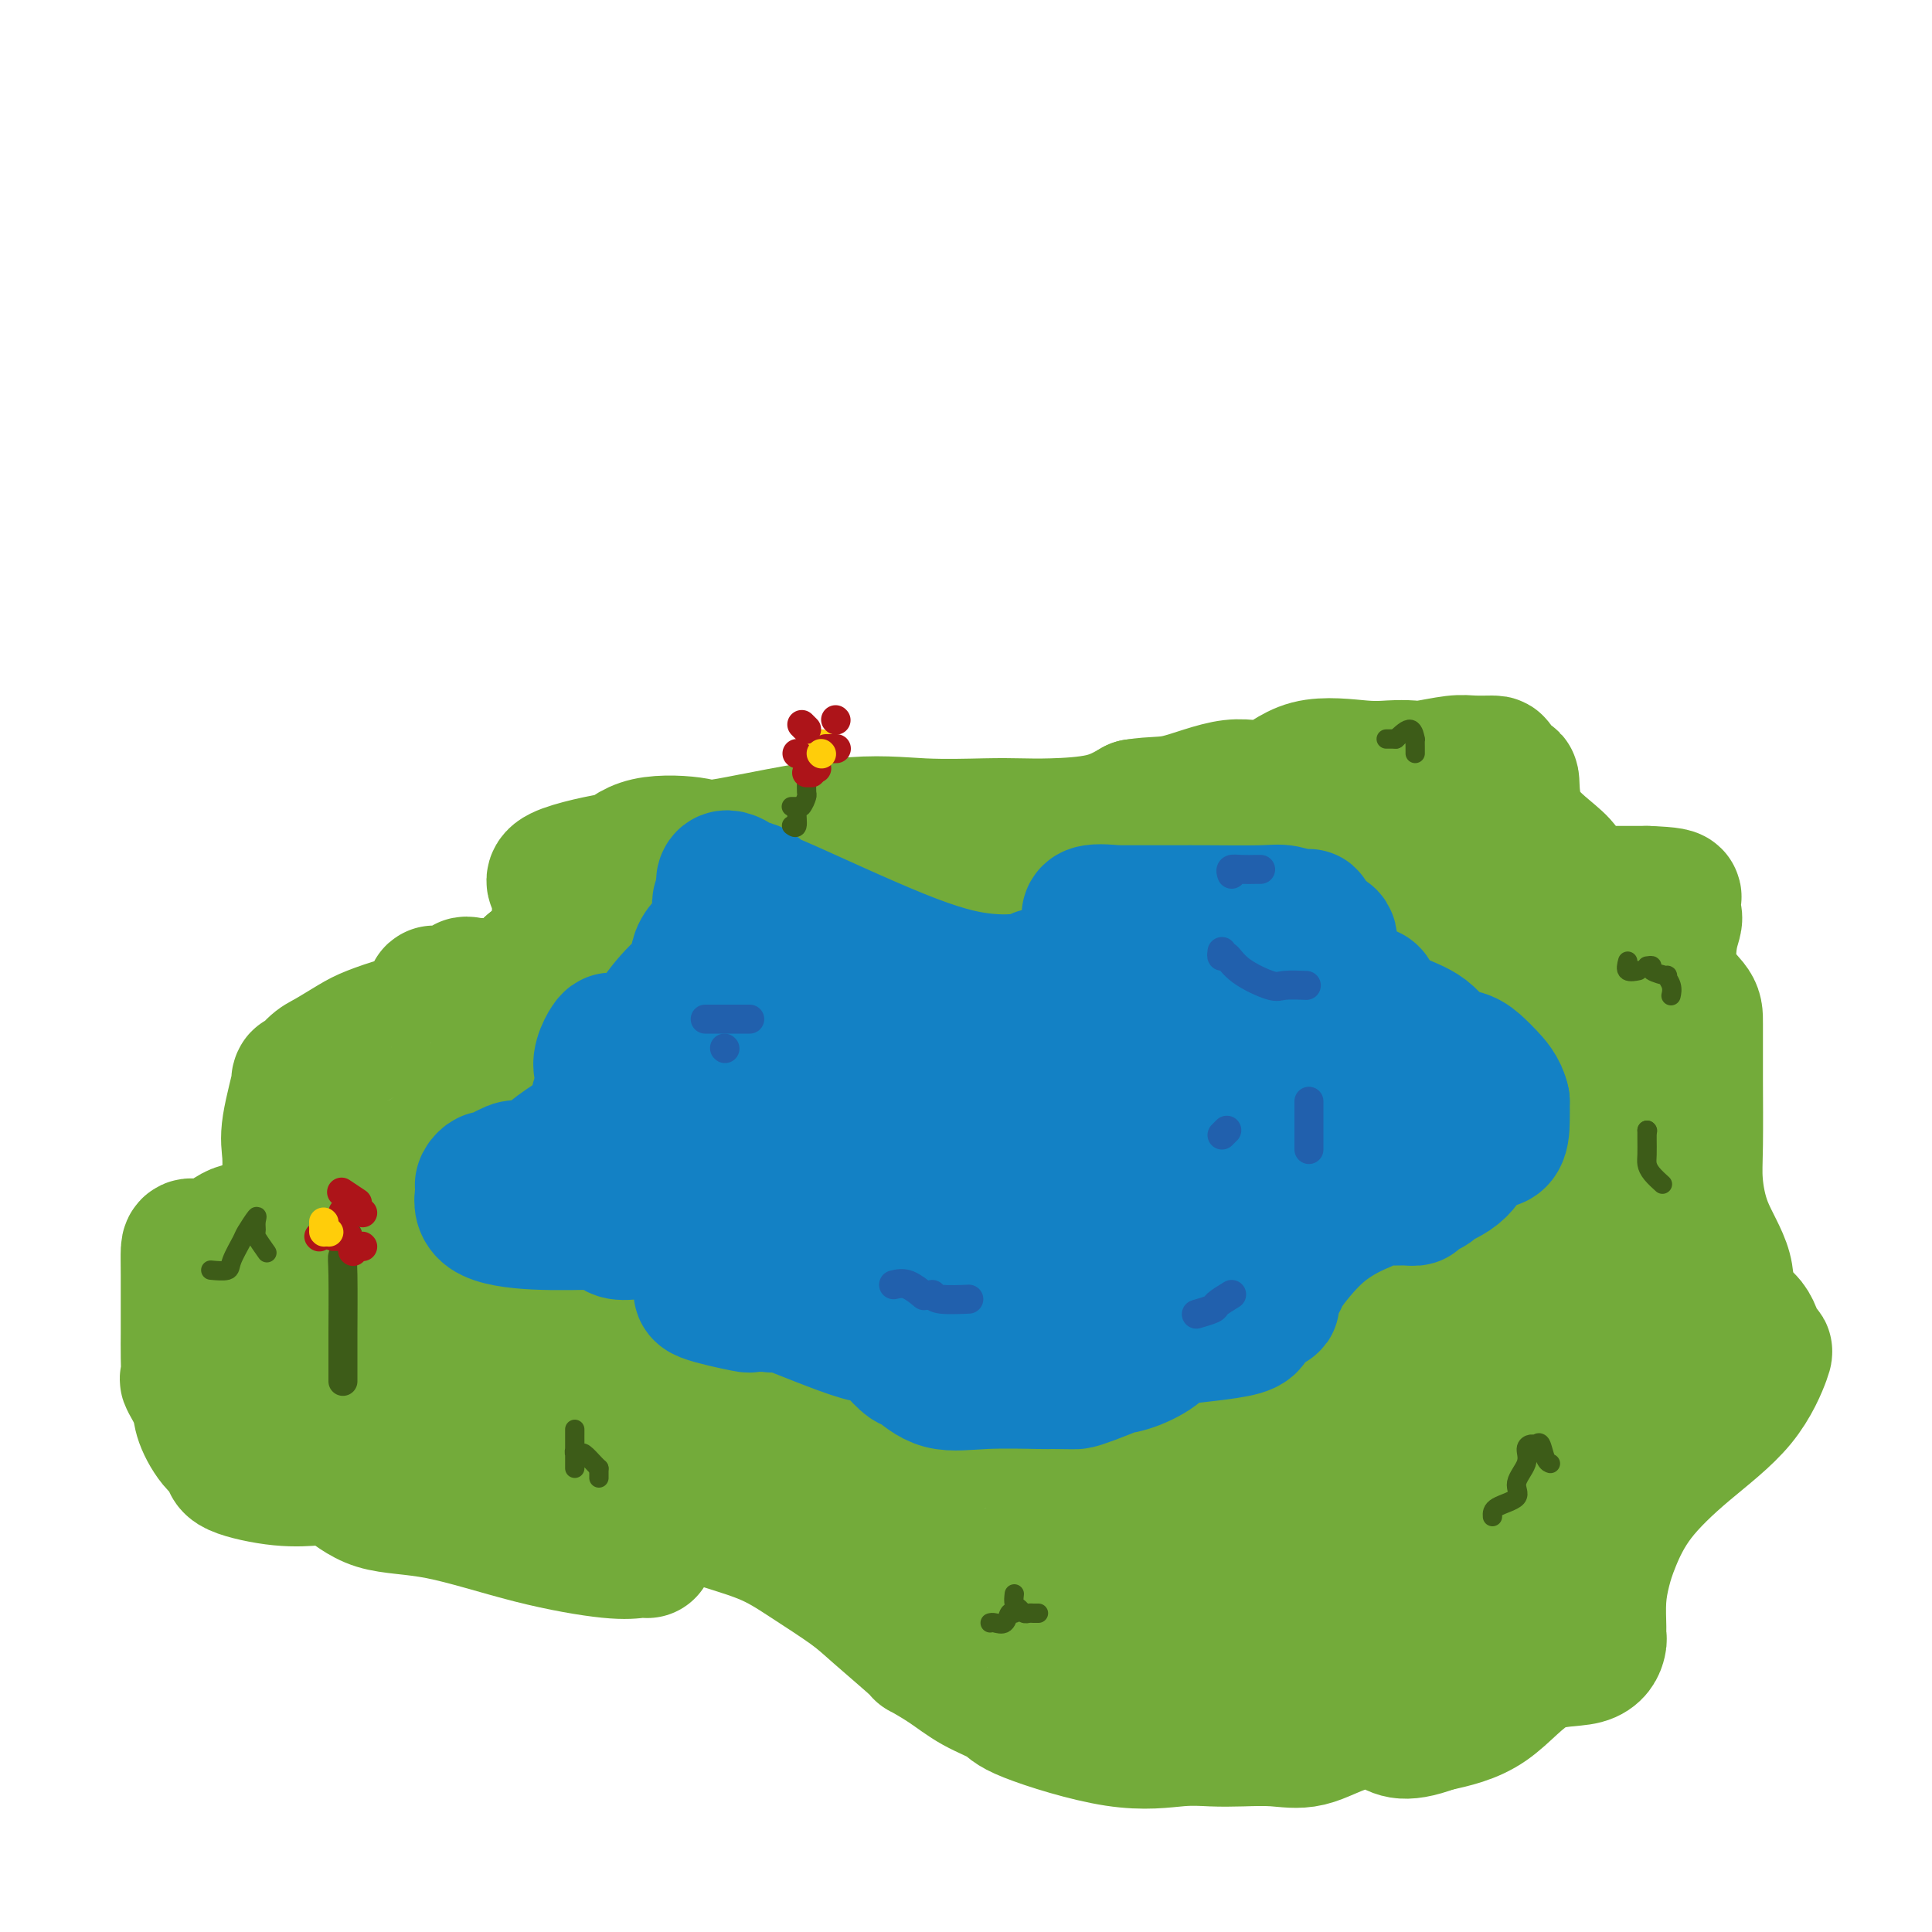 <svg viewBox='0 0 400 400' version='1.1' xmlns='http://www.w3.org/2000/svg' xmlns:xlink='http://www.w3.org/1999/xlink'><g fill='none' stroke='#73AB3A' stroke-width='28' stroke-linecap='round' stroke-linejoin='round'><path d='M134,321c-0.522,-0.053 -1.043,-0.105 -2,0c-0.957,0.105 -2.348,0.368 -6,0c-3.652,-0.368 -9.563,-1.366 -16,-3c-6.437,-1.634 -13.398,-3.902 -19,-5c-5.602,-1.098 -9.844,-1.025 -13,-2c-3.156,-0.975 -5.225,-2.999 -7,-4c-1.775,-1.001 -3.257,-0.979 -4,-1c-0.743,-0.021 -0.747,-0.086 -2,0c-1.253,0.086 -3.756,0.321 -7,0c-3.244,-0.321 -7.230,-1.198 -9,-2c-1.770,-0.802 -1.323,-1.529 -1,-2c0.323,-0.471 0.524,-0.687 0,-1c-0.524,-0.313 -1.772,-0.722 -3,-2c-1.228,-1.278 -2.434,-3.425 -3,-5c-0.566,-1.575 -0.491,-2.579 -1,-4c-0.509,-1.421 -1.600,-3.261 -2,-4c-0.400,-0.739 -0.107,-0.377 0,-1c0.107,-0.623 0.028,-2.229 0,-4c-0.028,-1.771 -0.007,-3.705 0,-5c0.007,-1.295 -0.001,-1.952 0,-4c0.001,-2.048 0.012,-5.488 0,-8c-0.012,-2.512 -0.046,-4.095 0,-5c0.046,-0.905 0.174,-1.131 1,-1c0.826,0.131 2.351,0.621 4,0c1.649,-0.621 3.423,-2.351 5,-3c1.577,-0.649 2.959,-0.215 4,0c1.041,0.215 1.742,0.212 4,0c2.258,-0.212 6.074,-0.632 9,0c2.926,0.632 4.963,2.316 7,4'/><path d='M73,259c3.724,1.543 9.536,3.401 15,4c5.464,0.599 10.582,-0.061 14,1c3.418,1.061 5.137,3.842 9,5c3.863,1.158 9.869,0.692 13,0c3.131,-0.692 3.387,-1.608 4,-1c0.613,0.608 1.585,2.742 4,0c2.415,-2.742 6.274,-10.359 9,-15c2.726,-4.641 4.319,-6.305 6,-9c1.681,-2.695 3.450,-6.422 6,-11c2.550,-4.578 5.880,-10.006 8,-13c2.120,-2.994 3.031,-3.553 5,-5c1.969,-1.447 4.997,-3.781 7,-5c2.003,-1.219 2.980,-1.323 5,-2c2.020,-0.677 5.082,-1.929 8,-3c2.918,-1.071 5.692,-1.962 10,-3c4.308,-1.038 10.152,-2.221 17,-3c6.848,-0.779 14.702,-1.152 21,-2c6.298,-0.848 11.042,-2.172 15,-3c3.958,-0.828 7.132,-1.161 9,-2c1.868,-0.839 2.432,-2.182 4,-3c1.568,-0.818 4.140,-1.109 6,-1c1.860,0.109 3.009,0.618 4,0c0.991,-0.618 1.823,-2.362 5,-3c3.177,-0.638 8.698,-0.171 11,0c2.302,0.171 1.384,0.046 4,0c2.616,-0.046 8.765,-0.012 14,0c5.235,0.012 9.555,0.003 14,0c4.445,-0.003 9.016,-0.001 11,0c1.984,0.001 1.380,0.000 2,0c0.620,-0.000 2.463,-0.000 4,0c1.537,0.000 2.769,0.000 4,0'/><path d='M341,185c10.176,0.364 3.616,1.273 2,2c-1.616,0.727 1.710,1.271 3,2c1.290,0.729 0.542,1.642 0,4c-0.542,2.358 -0.877,6.163 0,9c0.877,2.837 2.967,4.708 4,6c1.033,1.292 1.008,2.004 1,4c-0.008,1.996 0.001,5.276 0,7c-0.001,1.724 -0.014,1.894 0,5c0.014,3.106 0.053,9.150 0,13c-0.053,3.850 -0.197,5.508 0,8c0.197,2.492 0.735,5.820 2,9c1.265,3.180 3.256,6.212 4,9c0.744,2.788 0.241,5.332 1,7c0.759,1.668 2.782,2.459 4,4c1.218,1.541 1.632,3.833 2,5c0.368,1.167 0.690,1.211 1,1c0.310,-0.211 0.610,-0.676 0,1c-0.610,1.676 -2.128,5.493 -5,9c-2.872,3.507 -7.099,6.704 -11,10c-3.901,3.296 -7.476,6.690 -10,10c-2.524,3.310 -3.997,6.537 -5,9c-1.003,2.463 -1.536,4.163 -2,6c-0.464,1.837 -0.860,3.810 -1,6c-0.140,2.190 -0.025,4.598 0,6c0.025,1.402 -0.039,1.800 0,2c0.039,0.200 0.182,0.203 0,1c-0.182,0.797 -0.688,2.389 -3,3c-2.312,0.611 -6.430,0.241 -10,2c-3.570,1.759 -6.591,5.645 -10,8c-3.409,2.355 -7.204,3.177 -11,4'/><path d='M297,357c-7.146,2.679 -8.009,0.875 -10,0c-1.991,-0.875 -5.108,-0.823 -8,0c-2.892,0.823 -5.560,2.415 -8,3c-2.440,0.585 -4.654,0.161 -7,0c-2.346,-0.161 -4.825,-0.060 -7,0c-2.175,0.060 -4.046,0.077 -6,0c-1.954,-0.077 -3.992,-0.249 -7,0c-3.008,0.249 -6.988,0.920 -13,0c-6.012,-0.920 -14.058,-3.432 -18,-5c-3.942,-1.568 -3.781,-2.194 -5,-3c-1.219,-0.806 -3.817,-1.794 -6,-3c-2.183,-1.206 -3.952,-2.631 -6,-4c-2.048,-1.369 -4.376,-2.683 -5,-3c-0.624,-0.317 0.458,0.362 -1,-1c-1.458,-1.362 -5.454,-4.765 -8,-7c-2.546,-2.235 -3.643,-3.300 -6,-5c-2.357,-1.700 -5.976,-4.033 -9,-6c-3.024,-1.967 -5.455,-3.568 -9,-5c-3.545,-1.432 -8.205,-2.695 -12,-4c-3.795,-1.305 -6.725,-2.651 -9,-4c-2.275,-1.349 -3.897,-2.701 -6,-4c-2.103,-1.299 -4.689,-2.546 -6,-3c-1.311,-0.454 -1.348,-0.115 -2,0c-0.652,0.115 -1.918,0.006 -3,0c-1.082,-0.006 -1.978,0.090 -3,0c-1.022,-0.090 -2.169,-0.364 -3,-1c-0.831,-0.636 -1.347,-1.632 -3,-2c-1.653,-0.368 -4.443,-0.109 -6,0c-1.557,0.109 -1.881,0.068 -4,0c-2.119,-0.068 -6.034,-0.162 -8,0c-1.966,0.162 -1.983,0.581 -2,1'/><path d='M91,301c-6.588,-0.309 -6.057,-0.083 -6,0c0.057,0.083 -0.361,0.023 -1,0c-0.639,-0.023 -1.499,-0.010 -2,0c-0.501,0.010 -0.642,0.016 -1,0c-0.358,-0.016 -0.931,-0.054 -2,0c-1.069,0.054 -2.633,0.198 -4,0c-1.367,-0.198 -2.538,-0.740 -4,-2c-1.462,-1.260 -3.215,-3.240 -5,-5c-1.785,-1.760 -3.603,-3.302 -5,-5c-1.397,-1.698 -2.375,-3.554 -3,-4c-0.625,-0.446 -0.899,0.516 -1,0c-0.101,-0.516 -0.031,-2.509 0,-4c0.031,-1.491 0.022,-2.478 0,-3c-0.022,-0.522 -0.059,-0.579 0,-1c0.059,-0.421 0.213,-1.205 1,-3c0.787,-1.795 2.209,-4.602 3,-6c0.791,-1.398 0.953,-1.386 1,-2c0.047,-0.614 -0.019,-1.855 0,-3c0.019,-1.145 0.125,-2.195 0,-4c-0.125,-1.805 -0.479,-4.364 0,-6c0.479,-1.636 1.793,-2.347 2,-3c0.207,-0.653 -0.692,-1.247 0,-2c0.692,-0.753 2.976,-1.666 4,-2c1.024,-0.334 0.790,-0.090 1,0c0.210,0.090 0.864,0.024 2,0c1.136,-0.024 2.753,-0.007 5,0c2.247,0.007 5.123,0.003 8,0'/><path d='M84,246c3.466,0.011 4.132,0.038 6,0c1.868,-0.038 4.940,-0.139 7,0c2.060,0.139 3.110,0.520 5,0c1.890,-0.520 4.622,-1.942 7,-3c2.378,-1.058 4.402,-1.754 6,-2c1.598,-0.246 2.768,-0.044 5,-1c2.232,-0.956 5.525,-3.071 7,-5c1.475,-1.929 1.131,-3.671 1,-5c-0.131,-1.329 -0.050,-2.244 0,-4c0.050,-1.756 0.071,-4.352 0,-6c-0.071,-1.648 -0.232,-2.348 0,-4c0.232,-1.652 0.857,-4.257 0,-7c-0.857,-2.743 -3.197,-5.624 -5,-8c-1.803,-2.376 -3.068,-4.246 -4,-6c-0.932,-1.754 -1.530,-3.392 -2,-4c-0.470,-0.608 -0.813,-0.185 -1,-1c-0.187,-0.815 -0.218,-2.867 0,-4c0.218,-1.133 0.684,-1.348 0,-2c-0.684,-0.652 -2.519,-1.741 0,-3c2.519,-1.259 9.392,-2.687 12,-3c2.608,-0.313 0.950,0.490 1,0c0.050,-0.490 1.809,-2.271 5,-3c3.191,-0.729 7.815,-0.406 10,0c2.185,0.406 1.930,0.893 7,0c5.070,-0.893 15.464,-3.167 23,-4c7.536,-0.833 12.216,-0.225 17,0c4.784,0.225 9.674,0.066 13,0c3.326,-0.066 5.087,-0.038 7,0c1.913,0.038 3.976,0.087 7,0c3.024,-0.087 7.007,-0.311 10,-1c2.993,-0.689 4.997,-1.845 7,-3'/><path d='M235,167c4.107,-0.646 5.876,-0.260 9,-1c3.124,-0.740 7.605,-2.605 11,-3c3.395,-0.395 5.704,0.678 8,0c2.296,-0.678 4.579,-3.109 8,-4c3.421,-0.891 7.980,-0.243 11,0c3.020,0.243 4.501,0.079 6,0c1.499,-0.079 3.015,-0.074 4,0c0.985,0.074 1.439,0.216 3,0c1.561,-0.216 4.229,-0.791 6,-1c1.771,-0.209 2.646,-0.053 4,0c1.354,0.053 3.186,0.003 4,0c0.814,-0.003 0.611,0.042 1,1c0.389,0.958 1.370,2.829 2,3c0.630,0.171 0.911,-1.358 1,0c0.089,1.358 -0.012,5.603 2,9c2.012,3.397 6.136,5.948 8,8c1.864,2.052 1.467,3.607 2,5c0.533,1.393 1.997,2.624 3,3c1.003,0.376 1.544,-0.102 2,0c0.456,0.102 0.825,0.784 1,2c0.175,1.216 0.155,2.966 0,4c-0.155,1.034 -0.447,1.353 0,2c0.447,0.647 1.632,1.622 2,2c0.368,0.378 -0.080,0.161 0,1c0.080,0.839 0.687,2.736 1,5c0.313,2.264 0.333,4.897 0,8c-0.333,3.103 -1.017,6.677 -1,8c0.017,1.323 0.735,0.395 1,1c0.265,0.605 0.076,2.744 0,4c-0.076,1.256 -0.038,1.628 0,2'/><path d='M334,226c0.497,5.996 0.239,2.485 0,2c-0.239,-0.485 -0.459,2.057 0,4c0.459,1.943 1.598,3.288 2,4c0.402,0.712 0.067,0.791 0,2c-0.067,1.209 0.134,3.549 1,5c0.866,1.451 2.398,2.012 4,3c1.602,0.988 3.273,2.404 4,4c0.727,1.596 0.510,3.371 1,5c0.490,1.629 1.687,3.112 2,4c0.313,0.888 -0.257,1.179 -1,2c-0.743,0.821 -1.658,2.170 -2,4c-0.342,1.830 -0.110,4.139 -1,7c-0.890,2.861 -2.901,6.272 -4,8c-1.099,1.728 -1.288,1.772 -3,4c-1.712,2.228 -4.949,6.640 -7,9c-2.051,2.360 -2.917,2.669 -5,5c-2.083,2.331 -5.385,6.684 -8,9c-2.615,2.316 -4.544,2.593 -6,4c-1.456,1.407 -2.438,3.942 -3,5c-0.562,1.058 -0.705,0.639 -1,1c-0.295,0.361 -0.744,1.502 -1,2c-0.256,0.498 -0.320,0.353 -1,1c-0.680,0.647 -1.975,2.085 -3,3c-1.025,0.915 -1.780,1.307 -2,2c-0.220,0.693 0.095,1.687 0,2c-0.095,0.313 -0.598,-0.053 0,1c0.598,1.053 2.299,3.527 4,6'/><path d='M304,334c0.865,1.601 1.027,1.105 1,1c-0.027,-0.105 -0.242,0.182 1,0c1.242,-0.182 3.941,-0.833 3,0c-0.941,0.833 -5.521,3.152 -8,4c-2.479,0.848 -2.855,0.227 -3,0c-0.145,-0.227 -0.057,-0.061 -1,0c-0.943,0.061 -2.915,0.016 -4,0c-1.085,-0.016 -1.281,-0.004 -3,0c-1.719,0.004 -4.960,0.000 -6,0c-1.040,-0.000 0.123,0.004 -1,0c-1.123,-0.004 -4.530,-0.015 -6,0c-1.470,0.015 -1.003,0.057 -2,0c-0.997,-0.057 -3.457,-0.212 -5,0c-1.543,0.212 -2.167,0.790 -3,1c-0.833,0.210 -1.873,0.050 -3,0c-1.127,-0.050 -2.341,0.009 -3,0c-0.659,-0.009 -0.764,-0.085 -1,0c-0.236,0.085 -0.602,0.331 -2,0c-1.398,-0.331 -3.828,-1.237 -7,-2c-3.172,-0.763 -7.086,-1.381 -11,-2'/><path d='M240,336c-5.388,-0.521 -5.356,0.176 -6,0c-0.644,-0.176 -1.962,-1.226 -4,-2c-2.038,-0.774 -4.794,-1.273 -6,-2c-1.206,-0.727 -0.861,-1.683 -2,-2c-1.139,-0.317 -3.763,0.004 -6,-1c-2.237,-1.004 -4.089,-3.334 -5,-4c-0.911,-0.666 -0.882,0.333 -2,0c-1.118,-0.333 -3.382,-1.996 -5,-3c-1.618,-1.004 -2.590,-1.347 -4,-2c-1.410,-0.653 -3.260,-1.614 -5,-2c-1.740,-0.386 -3.371,-0.197 -4,0c-0.629,0.197 -0.256,0.402 -1,0c-0.744,-0.402 -2.604,-1.413 -4,-2c-1.396,-0.587 -2.329,-0.751 -3,-1c-0.671,-0.249 -1.082,-0.581 -2,-1c-0.918,-0.419 -2.345,-0.923 -4,-1c-1.655,-0.077 -3.539,0.272 -6,-1c-2.461,-1.272 -5.500,-4.166 -8,-5c-2.500,-0.834 -4.461,0.393 -6,0c-1.539,-0.393 -2.657,-2.405 -4,-3c-1.343,-0.595 -2.910,0.226 -6,0c-3.090,-0.226 -7.702,-1.500 -11,-2c-3.298,-0.500 -5.283,-0.227 -7,-1c-1.717,-0.773 -3.166,-2.593 -5,-3c-1.834,-0.407 -4.054,0.599 -6,0c-1.946,-0.599 -3.617,-2.801 -5,-4c-1.383,-1.199 -2.478,-1.393 -4,-2c-1.522,-0.607 -3.470,-1.627 -5,-2c-1.530,-0.373 -2.643,-0.101 -4,0c-1.357,0.101 -2.959,0.029 -4,0c-1.041,-0.029 -1.520,-0.014 -2,0'/><path d='M94,290c-10.683,-2.631 -2.892,-0.707 -1,0c1.892,0.707 -2.117,0.197 -4,0c-1.883,-0.197 -1.641,-0.081 -2,0c-0.359,0.081 -1.319,0.125 -2,0c-0.681,-0.125 -1.084,-0.421 -2,-1c-0.916,-0.579 -2.344,-1.441 -3,-2c-0.656,-0.559 -0.540,-0.816 -1,-1c-0.460,-0.184 -1.497,-0.295 -3,-1c-1.503,-0.705 -3.471,-2.003 -5,-3c-1.529,-0.997 -2.618,-1.694 -3,-2c-0.382,-0.306 -0.057,-0.222 0,-1c0.057,-0.778 -0.156,-2.419 0,-3c0.156,-0.581 0.679,-0.104 1,0c0.321,0.104 0.438,-0.165 2,-1c1.562,-0.835 4.568,-2.235 8,-3c3.432,-0.765 7.290,-0.896 12,-1c4.710,-0.104 10.271,-0.181 14,0c3.729,0.181 5.625,0.619 8,0c2.375,-0.619 5.228,-2.295 7,-3c1.772,-0.705 2.461,-0.439 3,0c0.539,0.439 0.927,1.049 2,0c1.073,-1.049 2.832,-3.759 5,-5c2.168,-1.241 4.746,-1.013 6,-1c1.254,0.013 1.184,-0.189 2,0c0.816,0.189 2.519,0.768 4,0c1.481,-0.768 2.741,-2.884 4,-5'/><path d='M146,257c0.619,-0.937 0.166,-0.779 0,-2c-0.166,-1.221 -0.045,-3.819 0,-6c0.045,-2.181 0.013,-3.943 0,-6c-0.013,-2.057 -0.009,-4.408 0,-6c0.009,-1.592 0.023,-2.426 0,-3c-0.023,-0.574 -0.082,-0.887 0,-1c0.082,-0.113 0.305,-0.025 0,0c-0.305,0.025 -1.140,-0.013 -2,0c-0.860,0.013 -1.747,0.078 -2,0c-0.253,-0.078 0.128,-0.297 0,0c-0.128,0.297 -0.765,1.112 -1,0c-0.235,-1.112 -0.067,-4.150 0,-7c0.067,-2.850 0.032,-5.512 0,-7c-0.032,-1.488 -0.060,-1.801 0,-4c0.060,-2.199 0.208,-6.284 1,-10c0.792,-3.716 2.226,-7.061 3,-8c0.774,-0.939 0.887,0.530 1,0c0.113,-0.530 0.226,-3.060 1,-4c0.774,-0.940 2.208,-0.292 3,0c0.792,0.292 0.940,0.226 1,0c0.060,-0.226 0.030,-0.613 0,-1'/><path d='M151,192c1.189,-0.999 1.160,-0.996 2,-1c0.840,-0.004 2.547,-0.015 6,0c3.453,0.015 8.652,0.057 11,0c2.348,-0.057 1.844,-0.213 5,0c3.156,0.213 9.973,0.795 15,1c5.027,0.205 8.266,0.034 11,0c2.734,-0.034 4.963,0.068 7,0c2.037,-0.068 3.881,-0.305 5,-1c1.119,-0.695 1.513,-1.846 2,-3c0.487,-1.154 1.068,-2.310 2,-3c0.932,-0.690 2.217,-0.916 5,-1c2.783,-0.084 7.064,-0.028 9,0c1.936,0.028 1.526,0.026 3,-1c1.474,-1.026 4.833,-3.077 6,-4c1.167,-0.923 0.142,-0.716 1,-1c0.858,-0.284 3.598,-1.057 6,-2c2.402,-0.943 4.466,-2.056 6,-3c1.534,-0.944 2.537,-1.717 3,-2c0.463,-0.283 0.385,-0.074 1,0c0.615,0.074 1.924,0.013 3,0c1.076,-0.013 1.921,0.021 2,0c0.079,-0.021 -0.608,-0.099 -1,0c-0.392,0.099 -0.490,0.373 -1,1c-0.510,0.627 -1.431,1.608 -3,3c-1.569,1.392 -3.784,3.196 -6,5'/><path d='M251,180c-2.899,2.959 -5.648,5.856 -9,8c-3.352,2.144 -7.307,3.533 -11,5c-3.693,1.467 -7.123,3.011 -10,4c-2.877,0.989 -5.203,1.422 -9,3c-3.797,1.578 -9.067,4.300 -13,6c-3.933,1.700 -6.529,2.376 -8,3c-1.471,0.624 -1.817,1.194 -5,2c-3.183,0.806 -9.204,1.847 -13,3c-3.796,1.153 -5.367,2.418 -9,5c-3.633,2.582 -9.328,6.480 -13,9c-3.672,2.520 -5.320,3.661 -7,6c-1.680,2.339 -3.393,5.877 -5,8c-1.607,2.123 -3.108,2.830 -4,5c-0.892,2.170 -1.176,5.805 -2,8c-0.824,2.195 -2.190,2.952 -3,4c-0.810,1.048 -1.065,2.386 -2,4c-0.935,1.614 -2.549,3.505 -3,5c-0.451,1.495 0.261,2.594 0,5c-0.261,2.406 -1.496,6.121 -2,8c-0.504,1.879 -0.277,1.924 -1,4c-0.723,2.076 -2.397,6.182 -3,8c-0.603,1.818 -0.134,1.346 0,1c0.134,-0.346 -0.068,-0.568 0,0c0.068,0.568 0.406,1.924 0,2c-0.406,0.076 -1.556,-1.129 1,-4c2.556,-2.871 8.819,-7.409 14,-11c5.181,-3.591 9.279,-6.236 12,-9c2.721,-2.764 4.063,-5.647 5,-8c0.937,-2.353 1.468,-4.177 2,-6'/><path d='M153,258c1.496,-3.101 1.736,-3.854 4,-5c2.264,-1.146 6.553,-2.685 10,-5c3.447,-2.315 6.053,-5.407 10,-7c3.947,-1.593 9.237,-1.686 14,-3c4.763,-1.314 9.000,-3.848 12,-6c3.000,-2.152 4.762,-3.923 7,-5c2.238,-1.077 4.950,-1.460 9,-3c4.050,-1.540 9.436,-4.235 13,-5c3.564,-0.765 5.304,0.401 8,0c2.696,-0.401 6.346,-2.369 8,-3c1.654,-0.631 1.311,0.076 2,0c0.689,-0.076 2.409,-0.934 3,-1c0.591,-0.066 0.054,0.662 0,1c-0.054,0.338 0.375,0.287 4,0c3.625,-0.287 10.447,-0.809 14,-1c3.553,-0.191 3.839,-0.051 4,0c0.161,0.051 0.198,0.014 1,0c0.802,-0.014 2.370,-0.004 4,0c1.630,0.004 3.323,0.001 4,0c0.677,-0.001 0.339,-0.001 0,0'/><path d='M284,215c9.261,-0.654 6.412,-0.290 6,0c-0.412,0.290 1.613,0.506 3,0c1.387,-0.506 2.137,-1.735 4,-3c1.863,-1.265 4.838,-2.565 6,-3c1.162,-0.435 0.511,-0.005 1,0c0.489,0.005 2.120,-0.415 3,-1c0.880,-0.585 1.011,-1.336 2,-2c0.989,-0.664 2.838,-1.242 4,-2c1.162,-0.758 1.637,-1.698 2,-2c0.363,-0.302 0.615,0.032 1,0c0.385,-0.032 0.902,-0.430 -1,0c-1.902,0.430 -6.224,1.689 -9,2c-2.776,0.311 -4.007,-0.327 -6,0c-1.993,0.327 -4.747,1.618 -6,3c-1.253,1.382 -1.005,2.856 -2,4c-0.995,1.144 -3.235,1.958 -5,3c-1.765,1.042 -3.056,2.311 -5,3c-1.944,0.689 -4.539,0.798 -8,2c-3.461,1.202 -7.786,3.496 -13,7c-5.214,3.504 -11.317,8.218 -16,11c-4.683,2.782 -7.946,3.632 -10,4c-2.054,0.368 -2.899,0.253 -4,1c-1.101,0.747 -2.457,2.356 -4,4c-1.543,1.644 -3.271,3.322 -5,5'/><path d='M222,251c-2.302,1.429 -3.557,0.501 -5,1c-1.443,0.499 -3.074,2.424 -4,3c-0.926,0.576 -1.147,-0.196 -2,0c-0.853,0.196 -2.337,1.362 -7,3c-4.663,1.638 -12.506,3.749 -18,4c-5.494,0.251 -8.640,-1.358 -10,-2c-1.360,-0.642 -0.934,-0.316 -1,0c-0.066,0.316 -0.623,0.621 -1,1c-0.377,0.379 -0.574,0.833 -1,1c-0.426,0.167 -1.081,0.046 -1,0c0.081,-0.046 0.899,-0.016 -1,0c-1.899,0.016 -6.516,0.018 -8,0c-1.484,-0.018 0.164,-0.057 -1,0c-1.164,0.057 -5.138,0.209 -7,1c-1.862,0.791 -1.610,2.223 -2,3c-0.390,0.777 -1.422,0.901 -2,1c-0.578,0.099 -0.702,0.172 0,1c0.702,0.828 2.230,2.411 4,4c1.770,1.589 3.781,3.186 5,4c1.219,0.814 1.646,0.847 2,1c0.354,0.153 0.634,0.426 1,1c0.366,0.574 0.819,1.450 1,3c0.181,1.550 0.091,3.775 0,6'/><path d='M164,287c0.048,2.011 -0.331,2.539 0,3c0.331,0.461 1.373,0.856 3,1c1.627,0.144 3.838,0.038 6,0c2.162,-0.038 4.276,-0.008 9,0c4.724,0.008 12.060,-0.007 18,0c5.940,0.007 10.484,0.035 13,0c2.516,-0.035 3.005,-0.134 4,-1c0.995,-0.866 2.496,-2.500 3,-3c0.504,-0.500 0.010,0.135 1,0c0.990,-0.135 3.462,-1.039 5,-2c1.538,-0.961 2.140,-1.980 3,-3c0.860,-1.020 1.977,-2.040 4,-3c2.023,-0.960 4.950,-1.860 7,-3c2.050,-1.140 3.221,-2.519 5,-4c1.779,-1.481 4.164,-3.063 6,-4c1.836,-0.937 3.121,-1.227 5,-3c1.879,-1.773 4.350,-5.028 6,-6c1.650,-0.972 2.479,0.340 4,-1c1.521,-1.340 3.736,-5.330 5,-7c1.264,-1.670 1.578,-1.019 2,-1c0.422,0.019 0.952,-0.593 2,-2c1.048,-1.407 2.615,-3.607 5,-5c2.385,-1.393 5.586,-1.978 7,-3c1.414,-1.022 1.039,-2.480 1,-3c-0.039,-0.520 0.259,-0.102 2,-1c1.741,-0.898 4.926,-3.114 7,-4c2.074,-0.886 3.037,-0.443 4,0'/><path d='M301,232c4.428,-1.000 8.997,-0.998 11,-1c2.003,-0.002 1.441,-0.006 2,0c0.559,0.006 2.241,0.021 3,0c0.759,-0.021 0.596,-0.078 1,0c0.404,0.078 1.376,0.291 2,0c0.624,-0.291 0.899,-1.085 1,0c0.101,1.085 0.027,4.051 0,6c-0.027,1.949 -0.007,2.882 0,4c0.007,1.118 0.003,2.423 0,5c-0.003,2.577 -0.003,6.427 0,8c0.003,1.573 0.011,0.869 0,1c-0.011,0.131 -0.039,1.098 0,3c0.039,1.902 0.146,4.738 0,7c-0.146,2.262 -0.545,3.950 -1,5c-0.455,1.050 -0.967,1.462 -1,2c-0.033,0.538 0.413,1.204 0,2c-0.413,0.796 -1.686,1.724 -2,4c-0.314,2.276 0.331,5.900 0,7c-0.331,1.100 -1.637,-0.323 -2,0c-0.363,0.323 0.218,2.393 -2,5c-2.218,2.607 -7.235,5.751 -9,7c-1.765,1.249 -0.277,0.603 -1,1c-0.723,0.397 -3.656,1.838 -6,3c-2.344,1.162 -4.098,2.046 -6,3c-1.902,0.954 -3.951,1.977 -6,3'/><path d='M285,307c-3.870,1.643 -4.047,0.752 -5,1c-0.953,0.248 -2.684,1.636 -6,3c-3.316,1.364 -8.217,2.706 -12,4c-3.783,1.294 -6.447,2.542 -8,3c-1.553,0.458 -1.993,0.127 -2,0c-0.007,-0.127 0.420,-0.050 -1,0c-1.420,0.050 -4.686,0.073 -6,0c-1.314,-0.073 -0.676,-0.241 -2,-1c-1.324,-0.759 -4.610,-2.108 -6,-3c-1.390,-0.892 -0.884,-1.328 -1,-2c-0.116,-0.672 -0.855,-1.582 -3,-3c-2.145,-1.418 -5.697,-3.345 -9,-5c-3.303,-1.655 -6.356,-3.038 -9,-4c-2.644,-0.962 -4.878,-1.501 -7,-2c-2.122,-0.499 -4.133,-0.957 -6,-1c-1.867,-0.043 -3.591,0.328 -5,0c-1.409,-0.328 -2.504,-1.356 -4,-2c-1.496,-0.644 -3.392,-0.905 -5,-1c-1.608,-0.095 -2.926,-0.026 -4,0c-1.074,0.026 -1.902,0.007 -3,0c-1.098,-0.007 -2.466,-0.002 -4,0c-1.534,0.002 -3.236,-0.000 -6,0c-2.764,0.000 -6.592,0.003 -11,0c-4.408,-0.003 -9.398,-0.012 -12,0c-2.602,0.012 -2.816,0.045 -3,0c-0.184,-0.045 -0.338,-0.167 -2,0c-1.662,0.167 -4.832,0.622 -7,1c-2.168,0.378 -3.334,0.679 -4,1c-0.666,0.321 -0.833,0.660 -1,1'/><path d='M131,297c-8.635,0.577 -1.721,0.519 1,1c2.721,0.481 1.251,1.502 4,0c2.749,-1.502 9.718,-5.527 22,-7c12.282,-1.473 29.879,-0.393 41,0c11.121,0.393 15.767,0.100 22,0c6.233,-0.100 14.055,-0.008 20,0c5.945,0.008 10.015,-0.068 12,0c1.985,0.068 1.886,0.281 4,0c2.114,-0.281 6.442,-1.057 9,-2c2.558,-0.943 3.348,-2.054 6,-5c2.652,-2.946 7.168,-7.726 10,-10c2.832,-2.274 3.982,-2.040 5,-2c1.018,0.040 1.905,-0.112 3,0c1.095,0.112 2.398,0.489 4,0c1.602,-0.489 3.501,-1.845 5,-3c1.499,-1.155 2.596,-2.108 3,-3c0.404,-0.892 0.115,-1.722 0,-3c-0.115,-1.278 -0.056,-3.003 0,-4c0.056,-0.997 0.109,-1.267 0,-2c-0.109,-0.733 -0.380,-1.928 0,-3c0.380,-1.072 1.410,-2.019 2,-3c0.590,-0.981 0.740,-1.994 -2,0c-2.740,1.994 -8.370,6.997 -14,12'/><path d='M288,263c-3.878,2.615 -5.573,3.154 -8,5c-2.427,1.846 -5.585,5.000 -10,7c-4.415,2.000 -10.089,2.848 -16,4c-5.911,1.152 -12.061,2.610 -16,3c-3.939,0.390 -5.666,-0.288 -7,0c-1.334,0.288 -2.273,1.541 -5,2c-2.727,0.459 -7.242,0.123 -9,0c-1.758,-0.123 -0.760,-0.033 -4,0c-3.240,0.033 -10.720,0.009 -14,0c-3.280,-0.009 -2.361,-0.003 -4,0c-1.639,0.003 -5.837,0.002 -9,0c-3.163,-0.002 -5.290,-0.005 -7,0c-1.710,0.005 -3.001,0.017 -4,0c-0.999,-0.017 -1.706,-0.064 -3,0c-1.294,0.064 -3.176,0.237 -4,0c-0.824,-0.237 -0.589,-0.886 -1,-2c-0.411,-1.114 -1.469,-2.692 -4,-3c-2.531,-0.308 -6.534,0.656 -9,0c-2.466,-0.656 -3.393,-2.932 -4,-4c-0.607,-1.068 -0.892,-0.927 -1,-1c-0.108,-0.073 -0.038,-0.361 0,-1c0.038,-0.639 0.042,-1.630 2,-3c1.958,-1.370 5.868,-3.118 10,-4c4.132,-0.882 8.485,-0.898 16,-2c7.515,-1.102 18.194,-3.290 26,-3c7.806,0.290 12.741,3.058 19,4c6.259,0.942 13.843,0.057 18,0c4.157,-0.057 4.889,0.716 7,1c2.111,0.284 5.603,0.081 9,0c3.397,-0.081 6.698,-0.041 10,0'/><path d='M266,266c11.026,0.781 7.092,0.232 8,0c0.908,-0.232 6.660,-0.147 10,0c3.340,0.147 4.269,0.356 5,0c0.731,-0.356 1.265,-1.278 2,0c0.735,1.278 1.672,4.755 2,6c0.328,1.245 0.046,0.258 0,2c-0.046,1.742 0.145,6.214 0,11c-0.145,4.786 -0.627,9.886 -1,13c-0.373,3.114 -0.636,4.242 -1,5c-0.364,0.758 -0.830,1.146 -1,2c-0.170,0.854 -0.046,2.173 0,3c0.046,0.827 0.012,1.163 0,2c-0.012,0.837 -0.001,2.176 0,3c0.001,0.824 -0.006,1.133 0,2c0.006,0.867 0.025,2.294 0,3c-0.025,0.706 -0.096,0.693 0,1c0.096,0.307 0.357,0.933 0,1c-0.357,0.067 -1.333,-0.425 -2,0c-0.667,0.425 -1.026,1.768 -1,0c0.026,-1.768 0.436,-6.648 1,-11c0.564,-4.352 1.282,-8.176 2,-12'/><path d='M290,297c0.394,-6.306 0.379,-10.573 0,-18c-0.379,-7.427 -1.120,-18.016 2,-27c3.120,-8.984 10.103,-16.362 14,-26c3.897,-9.638 4.708,-21.535 5,-29c0.292,-7.465 0.067,-10.497 0,-12c-0.067,-1.503 0.026,-1.478 0,-2c-0.026,-0.522 -0.170,-1.593 0,-1c0.170,0.593 0.653,2.849 0,5c-0.653,2.151 -2.444,4.196 -4,7c-1.556,2.804 -2.879,6.365 -5,10c-2.121,3.635 -5.040,7.344 -7,9c-1.960,1.656 -2.960,1.260 -4,2c-1.040,0.740 -2.120,2.616 -3,4c-0.880,1.384 -1.560,2.277 -2,3c-0.440,0.723 -0.639,1.277 -3,3c-2.361,1.723 -6.885,4.616 -9,6c-2.115,1.384 -1.823,1.259 -3,2c-1.177,0.741 -3.825,2.349 -6,4c-2.175,1.651 -3.878,3.346 -5,4c-1.122,0.654 -1.662,0.266 -2,0c-0.338,-0.266 -0.472,-0.412 -1,0c-0.528,0.412 -1.450,1.380 -2,2c-0.550,0.620 -0.729,0.891 -1,1c-0.271,0.109 -0.636,0.054 -1,0'/><path d='M253,244c-5.150,3.121 -3.024,1.425 -3,1c0.024,-0.425 -2.054,0.421 -4,1c-1.946,0.579 -3.759,0.892 -6,1c-2.241,0.108 -4.908,0.012 -6,0c-1.092,-0.012 -0.609,0.060 -1,0c-0.391,-0.060 -1.656,-0.250 -2,0c-0.344,0.250 0.234,0.941 0,0c-0.234,-0.941 -1.280,-3.515 -2,-5c-0.720,-1.485 -1.113,-1.881 -2,-4c-0.887,-2.119 -2.267,-5.959 0,-10c2.267,-4.041 8.180,-8.282 11,-10c2.820,-1.718 2.547,-0.912 4,-2c1.453,-1.088 4.632,-4.069 6,-5c1.368,-0.931 0.924,0.186 4,0c3.076,-0.186 9.672,-1.677 15,-2c5.328,-0.323 9.389,0.522 13,0c3.611,-0.522 6.771,-2.409 8,-3c1.229,-0.591 0.526,0.115 1,0c0.474,-0.115 2.126,-1.050 3,-2c0.874,-0.950 0.972,-1.913 1,-3c0.028,-1.087 -0.014,-2.298 0,-3c0.014,-0.702 0.082,-0.897 0,-1c-0.082,-0.103 -0.315,-0.115 0,0c0.315,0.115 1.178,0.356 -2,0c-3.178,-0.356 -10.396,-1.308 -16,1c-5.604,2.308 -9.595,7.876 -15,12c-5.405,4.124 -12.224,6.803 -20,11c-7.776,4.197 -16.507,9.914 -24,14c-7.493,4.086 -13.746,6.543 -20,9'/><path d='M196,244c-12.379,6.394 -11.326,5.377 -14,5c-2.674,-0.377 -9.074,-0.116 -14,0c-4.926,0.116 -8.377,0.087 -11,0c-2.623,-0.087 -4.417,-0.232 -6,0c-1.583,0.232 -2.954,0.841 -4,0c-1.046,-0.841 -1.768,-3.133 -3,-4c-1.232,-0.867 -2.974,-0.309 -4,0c-1.026,0.309 -1.336,0.369 -2,0c-0.664,-0.369 -1.680,-1.166 -2,-2c-0.320,-0.834 0.058,-1.705 0,-3c-0.058,-1.295 -0.551,-3.012 -1,-4c-0.449,-0.988 -0.852,-1.245 -1,-2c-0.148,-0.755 -0.040,-2.007 0,-3c0.040,-0.993 0.011,-1.728 0,-3c-0.011,-1.272 -0.003,-3.082 0,-4c0.003,-0.918 0.000,-0.943 0,-1c-0.000,-0.057 0.001,-0.145 0,-1c-0.001,-0.855 -0.006,-2.478 0,-3c0.006,-0.522 0.021,0.058 0,0c-0.021,-0.058 -0.079,-0.752 -1,-1c-0.921,-0.248 -2.707,-0.050 -4,0c-1.293,0.050 -2.094,-0.048 -3,0c-0.906,0.048 -1.917,0.241 -3,0c-1.083,-0.241 -2.239,-0.916 -4,0c-1.761,0.916 -4.126,3.423 -6,5c-1.874,1.577 -3.258,2.226 -5,3c-1.742,0.774 -3.842,1.674 -6,3c-2.158,1.326 -4.372,3.077 -5,4c-0.628,0.923 0.331,1.018 -1,2c-1.331,0.982 -4.952,2.852 -7,4c-2.048,1.148 -2.524,1.574 -3,2'/><path d='M86,241c-5.579,3.755 -3.026,1.641 -3,1c0.026,-0.641 -2.474,0.190 -4,1c-1.526,0.810 -2.077,1.598 -4,3c-1.923,1.402 -5.216,3.416 -7,4c-1.784,0.584 -2.057,-0.262 -3,0c-0.943,0.262 -2.554,1.633 -3,2c-0.446,0.367 0.273,-0.271 0,0c-0.273,0.271 -1.540,1.450 -2,2c-0.460,0.550 -0.115,0.470 0,-1c0.115,-1.470 0.000,-4.331 0,-7c-0.000,-2.669 0.115,-5.146 0,-7c-0.115,-1.854 -0.458,-3.087 0,-6c0.458,-2.913 1.718,-7.508 2,-9c0.282,-1.492 -0.416,0.120 0,0c0.416,-0.120 1.944,-1.972 3,-3c1.056,-1.028 1.641,-1.231 3,-2c1.359,-0.769 3.493,-2.102 5,-3c1.507,-0.898 2.387,-1.361 4,-2c1.613,-0.639 3.960,-1.454 6,-2c2.040,-0.546 3.772,-0.824 5,-2c1.228,-1.176 1.950,-3.251 2,-4c0.050,-0.749 -0.573,-0.173 0,0c0.573,0.173 2.344,-0.058 3,0c0.656,0.058 0.199,0.406 1,0c0.801,-0.406 2.861,-1.567 3,-2c0.139,-0.433 -1.643,-0.137 0,0c1.643,0.137 6.712,0.114 9,0c2.288,-0.114 1.797,-0.318 2,-1c0.203,-0.682 1.102,-1.841 2,-3'/><path d='M110,200c0.656,-0.647 0.296,-0.266 1,0c0.704,0.266 2.473,0.415 3,0c0.527,-0.415 -0.187,-1.394 1,-2c1.187,-0.606 4.275,-0.837 7,0c2.725,0.837 5.087,2.744 7,4c1.913,1.256 3.376,1.860 6,3c2.624,1.140 6.410,2.814 9,4c2.590,1.186 3.985,1.883 5,3c1.015,1.117 1.649,2.655 2,3c0.351,0.345 0.420,-0.501 1,0c0.580,0.501 1.673,2.351 2,4c0.327,1.649 -0.110,3.097 0,4c0.110,0.903 0.768,1.259 1,3c0.232,1.741 0.037,4.865 0,6c-0.037,1.135 0.083,0.280 1,1c0.917,0.720 2.631,3.014 3,4c0.369,0.986 -0.608,0.664 0,1c0.608,0.336 2.800,1.331 4,2c1.200,0.669 1.407,1.014 2,2c0.593,0.986 1.571,2.615 3,4c1.429,1.385 3.308,2.527 4,4c0.692,1.473 0.198,3.278 0,4c-0.198,0.722 -0.099,0.361 0,0'/><path d='M226,281c2.312,-0.008 4.623,-0.016 6,0c1.377,0.016 1.819,0.057 3,0c1.181,-0.057 3.100,-0.211 4,0c0.900,0.211 0.781,0.788 1,1c0.219,0.212 0.777,0.061 1,0c0.223,-0.061 0.112,-0.030 0,0'/></g>
<g fill='none' stroke='#1381C5' stroke-width='28' stroke-linecap='round' stroke-linejoin='round'><path d='M127,250c-0.334,2.227 -0.668,4.455 1,5c1.668,0.545 5.337,-0.592 8,0c2.663,0.592 4.321,2.912 6,4c1.679,1.088 3.380,0.942 4,1c0.620,0.058 0.158,0.318 0,1c-0.158,0.682 -0.013,1.784 0,2c0.013,0.216 -0.107,-0.454 0,0c0.107,0.454 0.442,2.030 0,3c-0.442,0.970 -1.660,1.332 0,2c1.660,0.668 6.198,1.643 8,2c1.802,0.357 0.867,0.097 1,0c0.133,-0.097 1.334,-0.032 2,0c0.666,0.032 0.796,0.032 1,0c0.204,-0.032 0.483,-0.095 1,0c0.517,0.095 1.271,0.349 1,0c-0.271,-0.349 -1.569,-1.302 2,0c3.569,1.302 12.004,4.857 16,6c3.996,1.143 3.553,-0.127 4,0c0.447,0.127 1.786,1.652 3,3c1.214,1.348 2.305,2.519 3,3c0.695,0.481 0.995,0.273 2,1c1.005,0.727 2.717,2.391 5,3c2.283,0.609 5.138,0.163 9,0c3.862,-0.163 8.732,-0.044 11,0c2.268,0.044 1.934,0.013 2,0c0.066,-0.013 0.533,-0.006 1,0'/><path d='M218,286c4.593,0.028 4.575,0.097 5,0c0.425,-0.097 1.292,-0.361 3,-1c1.708,-0.639 4.255,-1.652 5,-2c0.745,-0.348 -0.313,-0.032 0,0c0.313,0.032 1.995,-0.221 4,-1c2.005,-0.779 4.332,-2.083 5,-3c0.668,-0.917 -0.324,-1.447 3,-2c3.324,-0.553 10.965,-1.130 14,-2c3.035,-0.870 1.463,-2.034 2,-3c0.537,-0.966 3.182,-1.734 4,-2c0.818,-0.266 -0.191,-0.029 0,-1c0.191,-0.971 1.582,-3.149 2,-4c0.418,-0.851 -0.136,-0.375 1,-2c1.136,-1.625 3.963,-5.349 7,-8c3.037,-2.651 6.283,-4.227 8,-5c1.717,-0.773 1.904,-0.742 2,-1c0.096,-0.258 0.100,-0.804 1,-1c0.900,-0.196 2.698,-0.042 4,0c1.302,0.042 2.110,-0.029 3,0c0.890,0.029 1.862,0.159 2,0c0.138,-0.159 -0.558,-0.608 0,-1c0.558,-0.392 2.370,-0.729 3,-1c0.630,-0.271 0.078,-0.477 1,-1c0.922,-0.523 3.319,-1.364 5,-3c1.681,-1.636 2.646,-4.067 4,-5c1.354,-0.933 3.095,-0.366 4,-1c0.905,-0.634 0.973,-2.467 1,-4c0.027,-1.533 0.014,-2.767 0,-4'/><path d='M311,228c-0.438,-2.281 -2.033,-3.983 -3,-5c-0.967,-1.017 -1.308,-1.349 -2,-2c-0.692,-0.651 -1.737,-1.620 -3,-2c-1.263,-0.380 -2.744,-0.172 -4,-1c-1.256,-0.828 -2.288,-2.693 -4,-4c-1.712,-1.307 -4.106,-2.056 -6,-3c-1.894,-0.944 -3.290,-2.083 -4,-3c-0.710,-0.917 -0.734,-1.612 -1,-2c-0.266,-0.388 -0.775,-0.470 -2,-1c-1.225,-0.530 -3.165,-1.508 -4,-2c-0.835,-0.492 -0.564,-0.498 -1,-1c-0.436,-0.502 -1.578,-1.501 -2,-2c-0.422,-0.499 -0.123,-0.499 0,-1c0.123,-0.501 0.072,-1.505 0,-2c-0.072,-0.495 -0.163,-0.482 0,-1c0.163,-0.518 0.581,-1.568 0,-2c-0.581,-0.432 -2.161,-0.245 -3,-1c-0.839,-0.755 -0.937,-2.451 -1,-3c-0.063,-0.549 -0.092,0.049 -1,0c-0.908,-0.049 -2.696,-0.745 -4,-1c-1.304,-0.255 -2.123,-0.068 -5,0c-2.877,0.068 -7.811,0.018 -11,0c-3.189,-0.018 -4.633,-0.005 -6,0c-1.367,0.005 -2.656,0.001 -4,0c-1.344,-0.001 -2.742,-0.000 -4,0c-1.258,0.000 -2.377,0.000 -3,0c-0.623,-0.000 -0.749,-0.000 -1,0c-0.251,0.000 -0.625,0.000 -1,0'/><path d='M231,189c-6.165,-0.120 -1.577,0.079 -1,0c0.577,-0.079 -2.858,-0.435 -4,0c-1.142,0.435 0.007,1.661 0,3c-0.007,1.339 -1.171,2.790 -2,4c-0.829,1.210 -1.325,2.180 -2,3c-0.675,0.820 -1.531,1.491 -2,2c-0.469,0.509 -0.552,0.856 -1,1c-0.448,0.144 -1.262,0.083 -2,0c-0.738,-0.083 -1.399,-0.189 -2,0c-0.601,0.189 -1.143,0.673 -3,1c-1.857,0.327 -5.029,0.497 -9,0c-3.971,-0.497 -8.742,-1.660 -17,-5c-8.258,-3.340 -20.003,-8.858 -25,-11c-4.997,-2.142 -3.245,-0.907 -3,-1c0.245,-0.093 -1.015,-1.512 -2,-2c-0.985,-0.488 -1.694,-0.044 -2,0c-0.306,0.044 -0.208,-0.313 -1,-1c-0.792,-0.687 -2.476,-1.704 -3,-1c-0.524,0.704 0.110,3.130 0,4c-0.110,0.870 -0.964,0.183 -1,1c-0.036,0.817 0.747,3.138 0,5c-0.747,1.862 -3.024,3.264 -4,5c-0.976,1.736 -0.653,3.806 -1,5c-0.347,1.194 -1.365,1.513 -3,3c-1.635,1.487 -3.886,4.141 -5,6c-1.114,1.859 -1.093,2.921 -1,4c0.093,1.079 0.256,2.175 0,3c-0.256,0.825 -0.930,1.379 -2,2c-1.070,0.621 -2.535,1.311 -4,2'/><path d='M129,222c-3.469,4.521 -4.643,5.824 -5,6c-0.357,0.176 0.103,-0.776 0,0c-0.103,0.776 -0.770,3.280 -2,5c-1.230,1.720 -3.023,2.655 -5,4c-1.977,1.345 -4.138,3.100 -5,4c-0.862,0.900 -0.426,0.944 -1,1c-0.574,0.056 -2.157,0.123 -3,0c-0.843,-0.123 -0.944,-0.436 -2,0c-1.056,0.436 -3.067,1.620 -4,2c-0.933,0.380 -0.789,-0.043 -1,0c-0.211,0.043 -0.776,0.551 -1,1c-0.224,0.449 -0.106,0.838 0,1c0.106,0.162 0.200,0.096 0,1c-0.200,0.904 -0.695,2.778 1,4c1.695,1.222 5.581,1.791 10,2c4.419,0.209 9.370,0.056 13,0c3.630,-0.056 5.940,-0.015 9,0c3.060,0.015 6.869,0.004 9,0c2.131,-0.004 2.583,-0.001 4,0c1.417,0.001 3.798,-0.001 6,0c2.202,0.001 4.227,0.003 8,0c3.773,-0.003 9.296,-0.012 12,0c2.704,0.012 2.589,0.045 3,0c0.411,-0.045 1.347,-0.167 2,0c0.653,0.167 1.022,0.622 1,1c-0.022,0.378 -0.435,0.679 0,1c0.435,0.321 1.717,0.660 3,1'/><path d='M181,256c1.302,0.464 1.558,0.124 2,0c0.442,-0.124 1.069,-0.033 4,0c2.931,0.033 8.166,0.009 12,0c3.834,-0.009 6.269,-0.002 8,0c1.731,0.002 2.760,0.001 3,0c0.240,-0.001 -0.307,-0.000 2,0c2.307,0.000 7.469,0.001 10,0c2.531,-0.001 2.431,-0.003 4,0c1.569,0.003 4.809,0.010 7,0c2.191,-0.010 3.335,-0.039 4,0c0.665,0.039 0.853,0.146 1,0c0.147,-0.146 0.254,-0.544 1,-1c0.746,-0.456 2.133,-0.970 5,-2c2.867,-1.030 7.216,-2.576 10,-4c2.784,-1.424 4.002,-2.725 5,-3c0.998,-0.275 1.775,0.476 3,0c1.225,-0.476 2.896,-2.180 4,-3c1.104,-0.820 1.639,-0.756 2,-1c0.361,-0.244 0.547,-0.796 1,-1c0.453,-0.204 1.171,-0.062 2,0c0.829,0.062 1.767,0.042 3,0c1.233,-0.042 2.761,-0.105 4,0c1.239,0.105 2.188,0.379 3,0c0.812,-0.379 1.488,-1.410 2,-2c0.512,-0.590 0.861,-0.740 1,-1c0.139,-0.260 0.070,-0.630 0,-1'/><path d='M284,237c0.292,-0.618 -0.479,-0.165 -1,0c-0.521,0.165 -0.793,0.040 -3,0c-2.207,-0.040 -6.350,0.005 -8,0c-1.650,-0.005 -0.808,-0.058 -3,0c-2.192,0.058 -7.419,0.229 -10,2c-2.581,1.771 -2.516,5.143 -3,7c-0.484,1.857 -1.518,2.201 -3,3c-1.482,0.799 -3.413,2.054 -5,4c-1.587,1.946 -2.829,4.585 -4,6c-1.171,1.415 -2.272,1.607 -4,3c-1.728,1.393 -4.082,3.987 -5,5c-0.918,1.013 -0.400,0.446 0,1c0.400,0.554 0.683,2.228 -1,3c-1.683,0.772 -5.333,0.641 -8,1c-2.667,0.359 -4.352,1.206 -6,2c-1.648,0.794 -3.259,1.533 -4,2c-0.741,0.467 -0.614,0.660 -1,1c-0.386,0.340 -1.287,0.826 -2,1c-0.713,0.174 -1.238,0.037 -2,0c-0.762,-0.037 -1.761,0.027 -3,0c-1.239,-0.027 -2.720,-0.144 -4,0c-1.280,0.144 -2.360,0.549 -4,0c-1.640,-0.549 -3.839,-2.050 -6,-4c-2.161,-1.950 -4.283,-4.348 -8,-8c-3.717,-3.652 -9.029,-8.559 -13,-12c-3.971,-3.441 -6.603,-5.417 -9,-8c-2.397,-2.583 -4.560,-5.775 -7,-9c-2.440,-3.225 -5.157,-6.484 -7,-8c-1.843,-1.516 -2.812,-1.290 -4,-2c-1.188,-0.710 -2.594,-2.355 -4,-4'/><path d='M142,223c-8.856,-8.694 -1.998,-2.929 0,-1c1.998,1.929 -0.866,0.021 -3,-1c-2.134,-1.021 -3.539,-1.155 -5,-2c-1.461,-0.845 -2.977,-2.401 -4,-3c-1.023,-0.599 -1.551,-0.241 -2,0c-0.449,0.241 -0.818,0.366 -1,0c-0.182,-0.366 -0.175,-1.222 -1,0c-0.825,1.222 -2.481,4.521 -1,6c1.481,1.479 6.099,1.138 8,2c1.901,0.862 1.085,2.928 2,4c0.915,1.072 3.561,1.149 7,2c3.439,0.851 7.672,2.477 11,3c3.328,0.523 5.751,-0.056 11,0c5.249,0.056 13.326,0.746 17,1c3.674,0.254 2.947,0.073 3,0c0.053,-0.073 0.886,-0.038 2,0c1.114,0.038 2.510,0.078 4,0c1.490,-0.078 3.074,-0.273 6,0c2.926,0.273 7.192,1.016 12,0c4.808,-1.016 10.156,-3.789 12,-4c1.844,-0.211 0.184,2.140 0,3c-0.184,0.860 1.109,0.231 1,0c-0.109,-0.231 -1.619,-0.062 1,0c2.619,0.062 9.368,0.017 12,0c2.632,-0.017 1.149,-0.004 1,0c-0.149,0.004 1.037,0.001 2,0c0.963,-0.001 1.704,-0.000 3,0c1.296,0.000 3.148,0.000 5,0'/><path d='M245,233c5.588,0.006 7.060,0.019 9,0c1.940,-0.019 4.350,-0.072 6,0c1.650,0.072 2.541,0.268 3,0c0.459,-0.268 0.488,-1.000 1,-1c0.512,-0.000 1.509,0.732 2,1c0.491,0.268 0.477,0.072 2,-1c1.523,-1.072 4.583,-3.020 7,-5c2.417,-1.980 4.192,-3.992 5,-5c0.808,-1.008 0.650,-1.013 1,-1c0.350,0.013 1.210,0.045 -1,0c-2.210,-0.045 -7.489,-0.167 -10,0c-2.511,0.167 -2.253,0.623 -4,0c-1.747,-0.623 -5.498,-2.325 -7,-3c-1.502,-0.675 -0.753,-0.325 -1,0c-0.247,0.325 -1.489,0.623 -3,0c-1.511,-0.623 -3.291,-2.168 -4,-3c-0.709,-0.832 -0.345,-0.952 -2,-1c-1.655,-0.048 -5.327,-0.024 -9,0'/><path d='M240,214c-7.120,-1.231 -4.920,-0.307 -5,0c-0.080,0.307 -2.442,-0.003 -5,0c-2.558,0.003 -5.313,0.320 -7,1c-1.687,0.680 -2.305,1.723 -3,2c-0.695,0.277 -1.468,-0.213 -3,0c-1.532,0.213 -3.825,1.129 -6,2c-2.175,0.871 -4.232,1.696 -6,2c-1.768,0.304 -3.246,0.085 -5,0c-1.754,-0.085 -3.782,-0.037 -5,0c-1.218,0.037 -1.625,0.062 -2,0c-0.375,-0.062 -0.717,-0.213 -2,0c-1.283,0.213 -3.505,0.789 -5,1c-1.495,0.211 -2.261,0.058 -4,0c-1.739,-0.058 -4.450,-0.022 -6,0c-1.550,0.022 -1.937,0.029 -3,0c-1.063,-0.029 -2.800,-0.093 -5,0c-2.200,0.093 -4.863,0.343 -6,0c-1.137,-0.343 -0.749,-1.278 -2,-2c-1.251,-0.722 -4.140,-1.231 -5,-1c-0.860,0.231 0.308,1.200 0,0c-0.308,-1.200 -2.091,-4.571 -3,-6c-0.909,-1.429 -0.942,-0.916 -1,-1c-0.058,-0.084 -0.140,-0.766 0,-1c0.140,-0.234 0.501,-0.022 2,0c1.499,0.022 4.134,-0.148 5,-1c0.866,-0.852 -0.038,-2.386 2,-3c2.038,-0.614 7.019,-0.307 12,0'/><path d='M172,207c3.911,0.242 7.689,0.849 10,1c2.311,0.151 3.155,-0.152 4,0c0.845,0.152 1.690,0.759 4,2c2.310,1.241 6.083,3.116 8,4c1.917,0.884 1.978,0.776 2,1c0.022,0.224 0.006,0.778 0,1c-0.006,0.222 -0.003,0.111 0,0'/></g>
<g fill='none' stroke='#3D5C18' stroke-width='4' stroke-linecap='round' stroke-linejoin='round'><path d='M44,263c-0.325,-0.031 -0.649,-0.061 0,0c0.649,0.061 2.273,0.215 3,0c0.727,-0.215 0.559,-0.798 1,-2c0.441,-1.202 1.492,-3.022 2,-4c0.508,-0.978 0.474,-1.112 1,-2c0.526,-0.888 1.612,-2.528 2,-3c0.388,-0.472 0.076,0.224 0,1c-0.076,0.776 0.083,1.631 0,2c-0.083,0.369 -0.407,0.253 0,1c0.407,0.747 1.545,2.356 2,3c0.455,0.644 0.228,0.322 0,0'/><path d='M309,314c-0.047,-0.683 -0.094,-1.366 1,-2c1.094,-0.634 3.329,-1.217 4,-2c0.671,-0.783 -0.224,-1.764 0,-3c0.224,-1.236 1.566,-2.726 2,-4c0.434,-1.274 -0.038,-2.331 0,-3c0.038,-0.669 0.588,-0.950 1,-1c0.412,-0.050 0.685,0.130 1,0c0.315,-0.130 0.672,-0.571 1,0c0.328,0.571 0.627,2.154 1,3c0.373,0.846 0.821,0.956 1,1c0.179,0.044 0.090,0.022 0,0'/><path d='M119,304c0.000,0.017 0.000,0.035 0,-1c-0.000,-1.035 -0.000,-3.122 0,-4c0.000,-0.878 0.000,-0.548 0,-1c-0.000,-0.452 -0.001,-1.687 0,-2c0.001,-0.313 0.003,0.295 0,1c-0.003,0.705 -0.013,1.508 0,2c0.013,0.492 0.049,0.674 0,1c-0.049,0.326 -0.181,0.795 0,1c0.181,0.205 0.676,0.146 1,0c0.324,-0.146 0.479,-0.379 1,0c0.521,0.379 1.410,1.371 2,2c0.590,0.629 0.883,0.894 1,1c0.117,0.106 0.059,0.053 0,0'/><path d='M124,304c0.000,0.311 0.000,0.622 0,1c0.000,0.378 0.000,0.822 0,1c-0.000,0.178 0.000,0.089 0,0'/><path d='M205,336c0.219,-0.061 0.437,-0.121 1,0c0.563,0.121 1.470,0.424 2,0c0.530,-0.424 0.681,-1.576 1,-2c0.319,-0.424 0.805,-0.121 1,0c0.195,0.121 0.097,0.061 0,0'/><path d='M210,330c-0.089,0.762 -0.179,1.525 0,2c0.179,0.475 0.626,0.663 1,1c0.374,0.337 0.675,0.822 1,1c0.325,0.178 0.675,0.048 1,0c0.325,-0.048 0.626,-0.013 1,0c0.374,0.013 0.821,0.004 1,0c0.179,-0.004 0.089,-0.002 0,0'/><path d='M287,153c0.311,0.000 0.622,0.000 1,0c0.378,0.000 0.822,0.000 1,0c0.178,0.000 0.089,0.000 0,0'/><path d='M289,153c1.155,-1.086 2.309,-2.172 3,-2c0.691,0.172 0.917,1.601 1,2c0.083,0.399 0.022,-0.233 0,0c-0.022,0.233 -0.006,1.332 0,2c0.006,0.668 0.002,0.905 0,1c-0.002,0.095 -0.001,0.047 0,0'/><path d='M337,199c-0.222,0.844 -0.444,1.689 0,2c0.444,0.311 1.556,0.089 2,0c0.444,-0.089 0.222,-0.044 0,0'/><path d='M341,200c0.516,-0.080 1.032,-0.159 1,0c-0.032,0.159 -0.611,0.558 0,1c0.611,0.442 2.412,0.928 3,1c0.588,0.072 -0.038,-0.269 0,0c0.038,0.269 0.741,1.149 1,2c0.259,0.851 0.074,1.672 0,2c-0.074,0.328 -0.037,0.164 0,0'/><path d='M341,234c0.000,0.000 0.100,0.100 0.1,0.1'/><path d='M341,234c0.001,0.387 0.002,0.775 0,1c-0.002,0.225 -0.007,0.288 0,1c0.007,0.712 0.027,2.072 0,3c-0.027,0.928 -0.100,1.424 0,2c0.100,0.576 0.373,1.232 1,2c0.627,0.768 1.608,1.648 2,2c0.392,0.352 0.196,0.176 0,0'/><path d='M166,167c-0.833,0.000 -1.667,0.000 -2,0c-0.333,0.000 -0.167,0.000 0,0'/><path d='M170,155c0.196,0.239 0.392,0.479 0,1c-0.392,0.521 -1.373,1.324 -2,2c-0.627,0.676 -0.899,1.227 -1,2c-0.101,0.773 -0.030,1.770 0,2c0.030,0.230 0.018,-0.305 0,0c-0.018,0.305 -0.042,1.452 0,2c0.042,0.548 0.151,0.497 0,1c-0.151,0.503 -0.563,1.560 -1,2c-0.437,0.440 -0.901,0.262 -1,1c-0.099,0.738 0.166,2.391 0,3c-0.166,0.609 -0.762,0.174 -1,0c-0.238,-0.174 -0.119,-0.087 0,0'/></g>
<g fill='none' stroke='#FFCD0A' stroke-width='6' stroke-linecap='round' stroke-linejoin='round'><path d='M170,154c0.000,0.000 0.100,0.100 0.1,0.1'/></g>
<g fill='none' stroke='#AD1419' stroke-width='6' stroke-linecap='round' stroke-linejoin='round'><path d='M165,156c0.000,0.000 0.100,0.100 0.1,0.1'/><path d='M167,151c-0.417,-0.417 -0.833,-0.833 -1,-1c-0.167,-0.167 -0.083,-0.083 0,0'/><path d='M173,149c0.000,0.000 0.100,0.100 0.1,0.1'/><path d='M168,160c-0.417,0.000 -0.833,0.000 -1,0c-0.167,0.000 -0.083,0.000 0,0'/><path d='M171,155c0.833,0.000 1.667,0.000 2,0c0.333,0.000 0.167,0.000 0,0'/><path d='M169,159c0.000,0.000 0.100,0.100 0.1,0.1'/></g>
<g fill='none' stroke='#FFCD0A' stroke-width='6' stroke-linecap='round' stroke-linejoin='round'><path d='M170,156c0.000,0.000 0.100,0.100 0.1,0.1'/></g>
<g fill='none' stroke='#2160AD' stroke-width='6' stroke-linecap='round' stroke-linejoin='round'><path d='M146,211c0.482,0.000 0.964,0.000 2,0c1.036,0.000 2.625,0.000 4,0c1.375,0.000 2.536,0.000 3,0c0.464,-0.000 0.232,0.000 0,0'/><path d='M150,217c0.000,0.000 0.100,0.100 0.1,0.1'/><path d='M185,266c0.933,-0.222 1.867,-0.444 3,0c1.133,0.444 2.467,1.556 3,2c0.533,0.444 0.267,0.222 0,0'/><path d='M193,268c0.289,0.422 0.578,0.844 2,1c1.422,0.156 3.978,0.044 5,0c1.022,-0.044 0.511,-0.022 0,0'/><path d='M253,235c0.417,-0.417 0.833,-0.833 1,-1c0.167,-0.167 0.083,-0.083 0,0'/><path d='M271,228c0.000,0.619 0.000,1.238 0,2c0.000,0.762 0.000,1.668 0,3c0.000,1.332 0.000,3.089 0,4c-0.000,0.911 0.000,0.974 0,1c0.000,0.026 0.000,0.013 0,0'/><path d='M255,268c-1.246,0.762 -2.491,1.525 -3,2c-0.509,0.475 -0.281,0.663 -1,1c-0.719,0.337 -2.386,0.821 -3,1c-0.614,0.179 -0.175,0.051 0,0c0.175,-0.051 0.088,-0.026 0,0'/><path d='M255,181c-0.144,-0.423 -0.287,-0.845 0,-1c0.287,-0.155 1.005,-0.041 2,0c0.995,0.041 2.268,0.011 3,0c0.732,-0.011 0.923,-0.003 1,0c0.077,0.003 0.038,0.002 0,0'/><path d='M253,197c-0.067,0.489 -0.134,0.979 0,1c0.134,0.021 0.467,-0.425 1,0c0.533,0.425 1.264,1.722 3,3c1.736,1.278 4.476,2.539 6,3c1.524,0.461 1.834,0.124 3,0c1.166,-0.124 3.190,-0.035 4,0c0.810,0.035 0.405,0.018 0,0'/></g>
<g fill='none' stroke='#3D5C18' stroke-width='6' stroke-linecap='round' stroke-linejoin='round'><path d='M71,286c0.000,-0.279 0.000,-0.557 0,-1c-0.000,-0.443 -0.001,-1.050 0,-2c0.001,-0.950 0.004,-2.241 0,-3c-0.004,-0.759 -0.015,-0.985 0,-4c0.015,-3.015 0.057,-8.819 0,-12c-0.057,-3.181 -0.211,-3.739 0,-4c0.211,-0.261 0.788,-0.224 1,-1c0.212,-0.776 0.061,-2.365 0,-3c-0.061,-0.635 -0.030,-0.318 0,0'/></g>
<g fill='none' stroke='#AD1419' stroke-width='6' stroke-linecap='round' stroke-linejoin='round'><path d='M66,256c0.000,0.000 0.100,0.100 0.1,0.1'/><path d='M69,256c0.833,0.000 1.667,0.000 2,0c0.333,0.000 0.167,0.000 0,0'/><path d='M73,259c0.000,0.000 0.100,0.100 0.1,0.1'/><path d='M75,258c0.000,0.000 0.100,0.100 0.1,0.1'/><path d='M75,251c0.000,0.000 0.100,0.100 0.1,0.1'/><path d='M74,249c-1.250,-0.833 -2.500,-1.667 -3,-2c-0.500,-0.333 -0.250,-0.167 0,0'/><path d='M68,254c0.000,0.000 0.100,0.100 0.1,0.1'/><path d='M68,254c0.000,0.000 0.100,0.100 0.1,0.1'/><path d='M71,255c0.000,0.000 0.100,0.100 0.1,0.1'/><path d='M71,255c0.000,0.000 0.100,0.100 0.1,0.1'/><path d='M72,256c0.000,0.000 0.100,0.100 0.1,0.1'/><path d='M71,256c0.000,0.000 0.100,0.100 0.1,0.1'/><path d='M71,252c0.000,-0.417 0.000,-0.833 0,-1c0.000,-0.167 0.000,-0.083 0,0'/></g>
<g fill='none' stroke='#FFCD0A' stroke-width='6' stroke-linecap='round' stroke-linejoin='round'><path d='M67,253c0.000,0.000 0.100,0.100 0.1,0.1'/><path d='M68,255c0.000,0.000 0.100,0.100 0.1,0.1'/><path d='M67,255c0.000,0.000 0.100,0.100 0.1,0.1'/><path d='M67,254c0.000,0.000 0.100,0.100 0.1,0.1'/></g>
</svg>